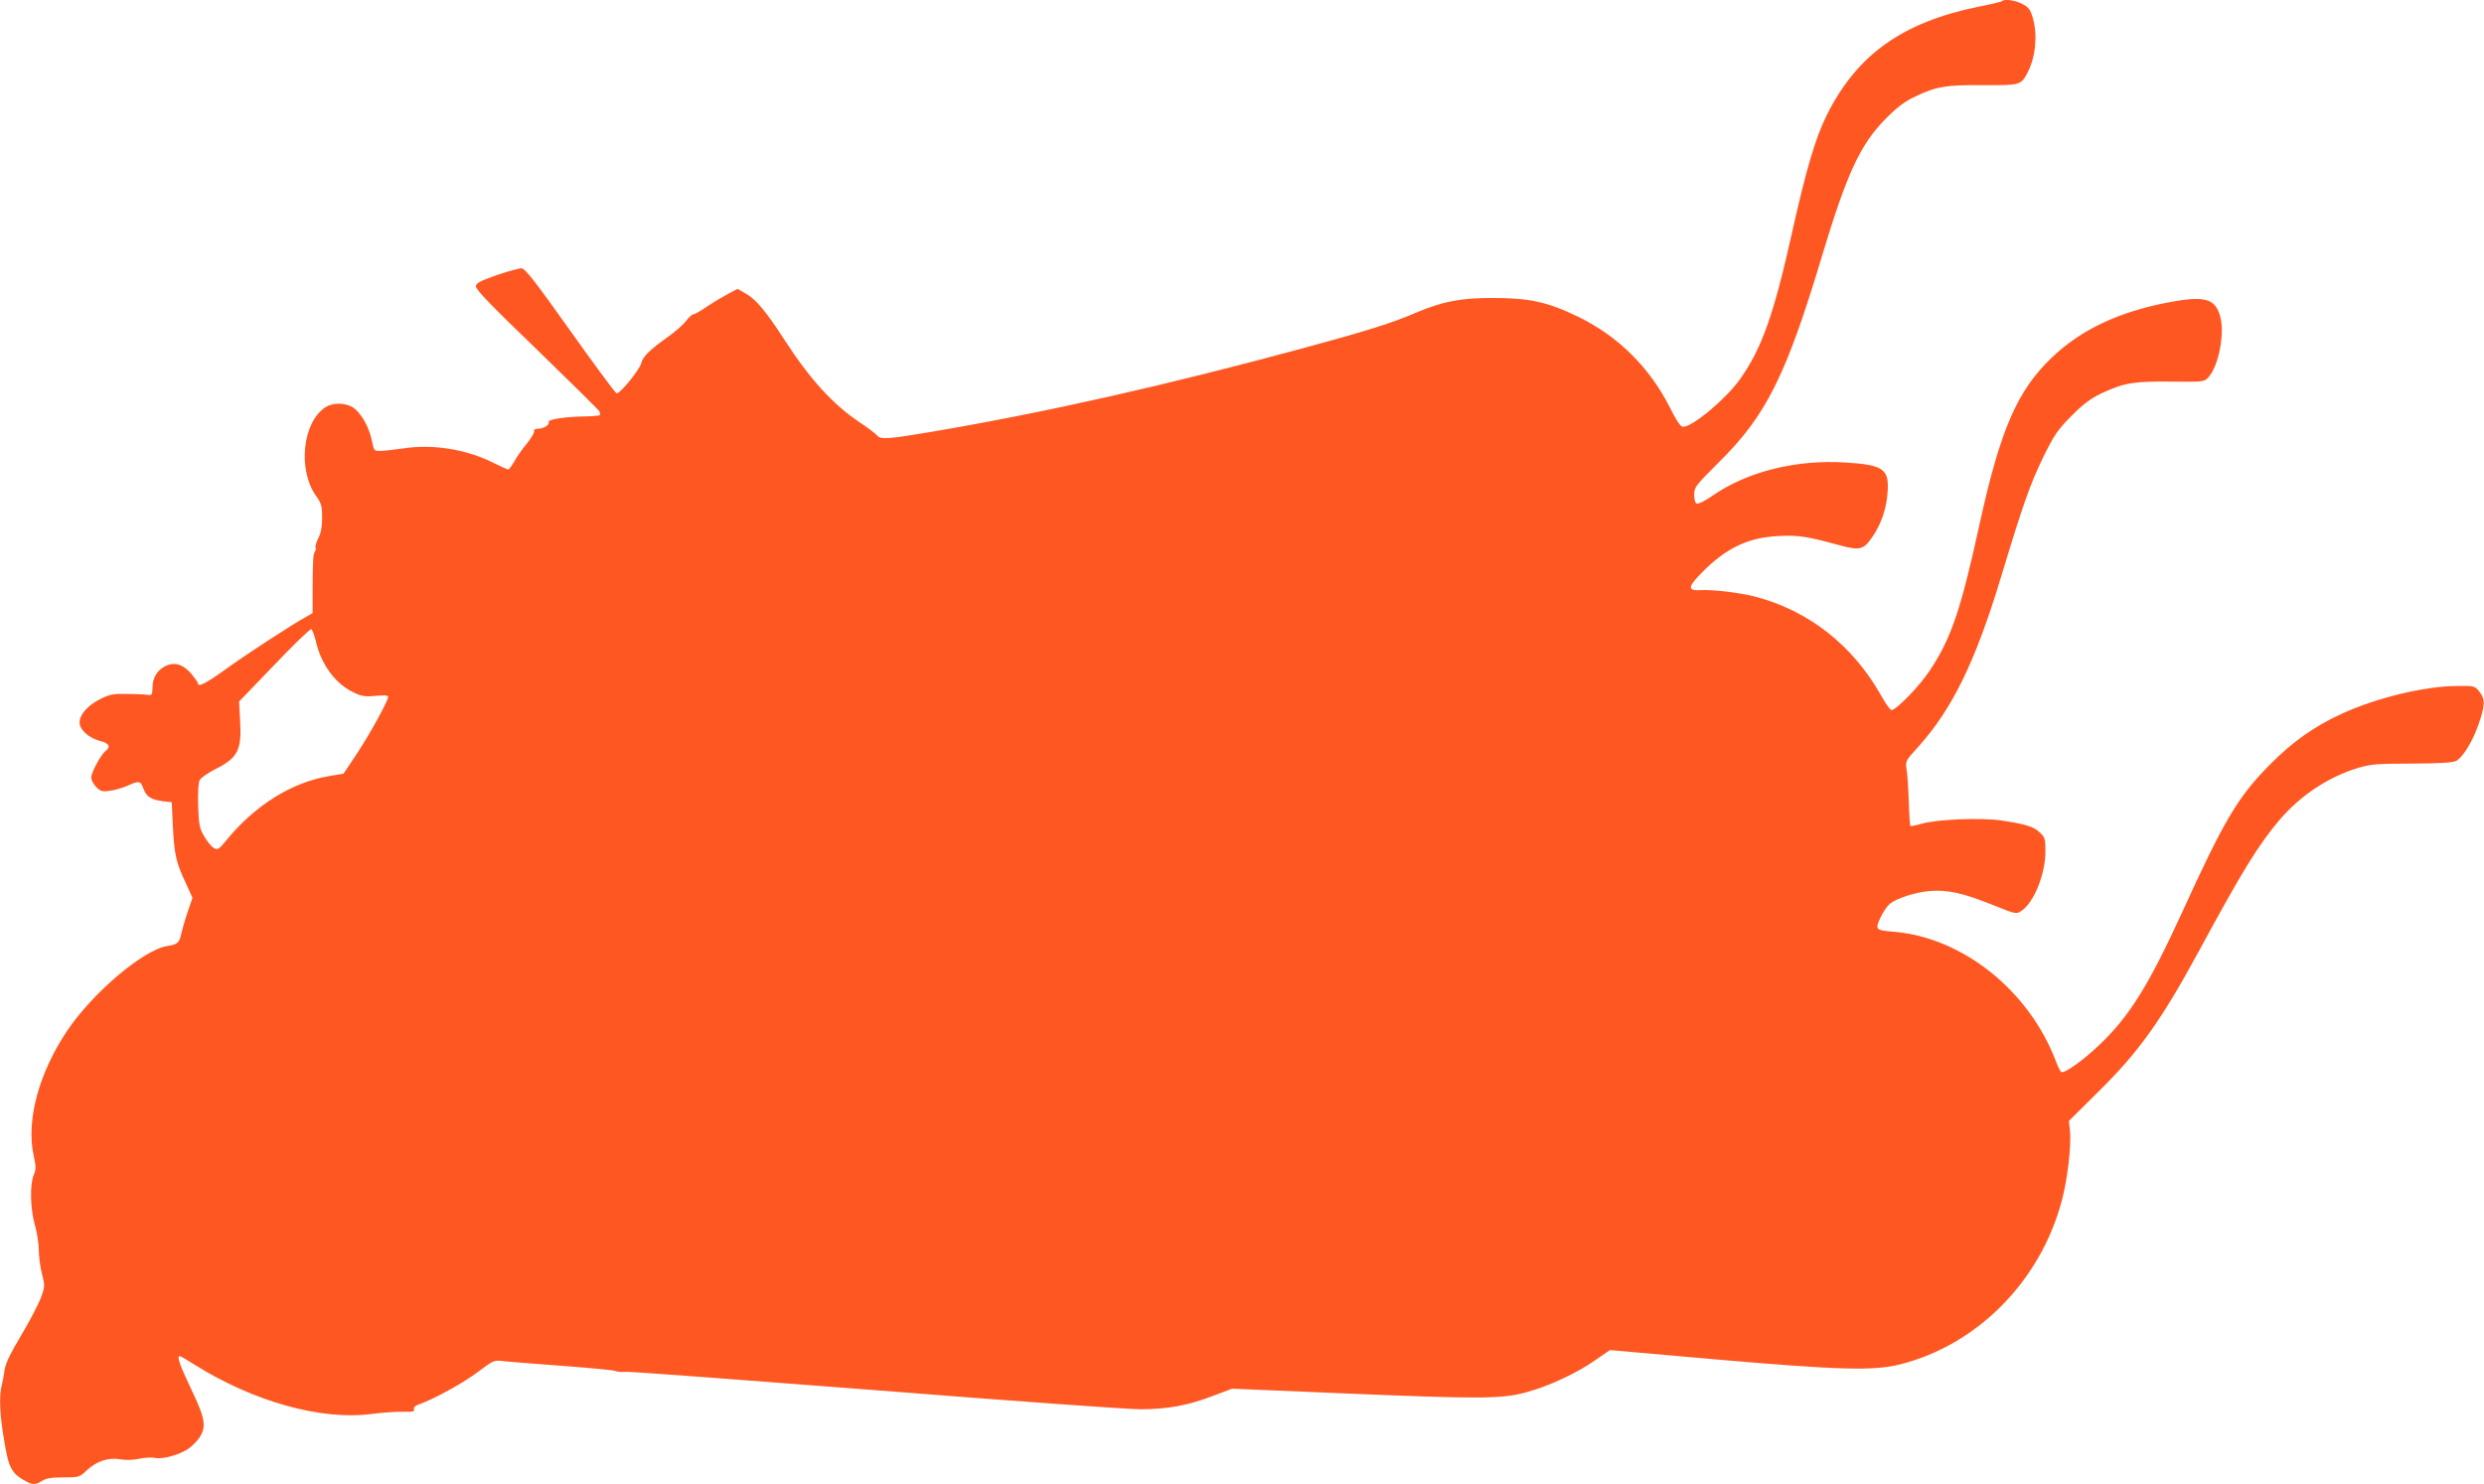 <?xml version="1.0" standalone="no"?>
<!DOCTYPE svg PUBLIC "-//W3C//DTD SVG 20010904//EN"
 "http://www.w3.org/TR/2001/REC-SVG-20010904/DTD/svg10.dtd">
<svg version="1.0" xmlns="http://www.w3.org/2000/svg"
 width="1280pt" height="765pt" viewBox="0 0 1280 765"
 preserveAspectRatio="xMidYMid meet">
<g transform="translate(0,765) scale(0.1,-0.1)"
fill="#ff5722" stroke="none">
<path d="M10318 7645 c-3 -4 -59 -17 -124 -30 -389 -79 -624 -246 -779 -555
-59 -117 -108 -283 -180 -606 -95 -428 -157 -601 -269 -759 -73 -102 -244
-245 -293 -245 -13 0 -33 29 -70 103 -104 204 -264 363 -468 463 -158 77 -253
98 -440 98 -167 1 -261 -18 -399 -76 -122 -53 -260 -96 -586 -184 -705 -191
-1323 -330 -1905 -429 -232 -39 -267 -42 -286 -19 -7 9 -47 39 -89 67 -140 94
-257 223 -392 432 -91 140 -141 200 -192 230 l-45 26 -48 -25 c-26 -14 -75
-43 -108 -65 -33 -23 -65 -41 -72 -41 -7 0 -24 -16 -39 -36 -15 -19 -57 -56
-93 -81 -90 -64 -129 -101 -136 -133 -7 -34 -112 -163 -128 -157 -7 2 -114
147 -239 323 -179 252 -231 319 -250 321 -12 1 -70 -15 -128 -35 -83 -29 -106
-41 -108 -57 -2 -16 77 -98 318 -330 176 -171 320 -313 320 -317 0 -5 1 -11 3
-15 1 -5 -27 -8 -63 -9 -113 -1 -209 -15 -203 -30 5 -15 -26 -34 -57 -34 -13
0 -20 -5 -18 -12 3 -7 -14 -36 -37 -64 -23 -28 -53 -70 -65 -93 -13 -22 -27
-41 -31 -41 -4 0 -40 16 -78 35 -137 69 -311 97 -461 74 -47 -7 -100 -13 -119
-13 -34 -1 -34 0 -45 54 -14 70 -58 146 -99 171 -40 24 -104 24 -140 0 -119
-78 -144 -325 -47 -459 26 -37 30 -50 30 -110 0 -48 -6 -79 -20 -106 -10 -22
-17 -43 -14 -47 3 -5 2 -15 -3 -22 -10 -15 -11 -43 -12 -195 l0 -122 -31 -18
c-77 -42 -305 -191 -412 -268 -107 -77 -148 -98 -148 -76 0 5 -16 27 -35 50
-43 49 -87 62 -134 38 -42 -22 -65 -60 -65 -110 -1 -35 -4 -41 -21 -38 -11 2
-58 5 -105 5 -75 2 -92 -1 -143 -26 -64 -32 -107 -80 -107 -121 0 -38 48 -80
105 -95 47 -12 57 -29 29 -52 -25 -20 -74 -111 -74 -137 0 -13 12 -35 26 -49
22 -22 31 -25 71 -19 25 3 65 15 90 26 61 27 67 26 82 -15 15 -41 39 -57 101
-65 l45 -5 6 -125 c7 -143 16 -185 66 -291 l35 -77 -25 -73 c-14 -41 -28 -90
-32 -109 -10 -49 -20 -58 -71 -66 -124 -18 -388 -242 -520 -440 -145 -218
-209 -459 -171 -638 13 -59 13 -73 1 -102 -21 -49 -18 -176 6 -259 11 -38 20
-96 20 -128 0 -32 7 -87 16 -122 16 -63 16 -67 -6 -126 -13 -34 -58 -120 -101
-192 -55 -92 -80 -144 -85 -176 -3 -25 -10 -62 -15 -81 -14 -56 -11 -149 12
-282 24 -148 38 -174 118 -216 31 -16 47 -15 78 5 20 13 48 18 109 18 82 0 84
1 121 36 49 47 113 68 173 57 27 -5 66 -4 98 3 29 6 66 8 82 4 37 -8 124 16
170 47 19 13 45 39 57 57 38 57 31 99 -42 251 -59 124 -75 170 -59 170 4 0 37
-19 73 -42 306 -193 658 -291 918 -256 54 7 126 12 160 11 50 -1 61 1 56 13
-3 10 6 18 28 26 75 26 229 111 304 168 74 56 83 60 120 55 22 -3 161 -14 309
-25 148 -11 273 -23 279 -27 6 -4 31 -6 56 -4 26 1 604 -42 1286 -95 682 -54
1294 -98 1360 -98 141 0 247 19 381 71 l93 35 548 -23 c736 -31 840 -30 966 4
118 32 261 98 359 167 l74 51 544 -48 c636 -55 814 -60 950 -26 399 100 724
429 834 843 30 109 51 292 42 364 l-5 48 148 147 c211 207 327 369 526 736
218 403 303 541 410 667 109 128 252 223 407 270 65 19 96 22 278 22 146 1
211 5 227 14 35 20 83 98 114 186 35 99 36 132 5 171 -24 30 -25 30 -118 29
-165 -1 -417 -62 -595 -145 -137 -63 -249 -142 -364 -258 -167 -168 -237 -286
-456 -767 -172 -375 -272 -535 -426 -681 -83 -79 -180 -148 -195 -139 -5 3
-17 27 -27 53 -137 365 -480 640 -834 670 -97 8 -100 11 -71 73 13 29 35 60
48 71 38 30 132 60 204 66 91 8 170 -9 320 -69 124 -50 128 -51 153 -34 66 43
125 190 125 308 0 65 -2 72 -30 98 -32 30 -72 42 -198 61 -106 15 -326 6 -406
-16 -32 -9 -60 -15 -62 -12 -2 2 -6 57 -8 123 -2 65 -7 140 -11 165 -7 46 -7
46 60 120 175 194 294 438 426 874 112 371 150 479 216 615 59 120 75 143 147
216 63 63 98 89 156 117 117 54 163 62 356 60 165 -2 172 -1 192 20 54 57 87
225 63 315 -26 94 -80 109 -269 73 -255 -49 -450 -141 -599 -284 -179 -171
-266 -373 -373 -862 -96 -439 -146 -586 -255 -750 -53 -81 -174 -205 -198
-205 -7 0 -30 33 -52 72 -146 261 -375 441 -652 513 -78 20 -217 37 -278 33
-71 -4 -69 16 5 91 124 126 239 181 395 188 103 5 143 -1 316 -48 104 -28 122
-23 169 46 44 64 72 147 77 230 8 117 -22 139 -217 151 -253 16 -504 -46 -684
-170 -37 -26 -74 -45 -82 -42 -9 3 -14 20 -14 46 0 39 6 46 128 168 244 241
346 446 533 1070 126 418 195 567 324 698 57 58 99 90 145 112 115 56 166 65
359 63 194 -1 196 0 231 69 40 79 50 193 25 278 -13 44 -22 55 -55 72 -37 19
-90 26 -102 15z m-8691 -3298 c26 -118 99 -219 189 -263 48 -24 63 -26 119
-21 48 5 65 3 65 -6 -1 -21 -98 -198 -165 -298 l-65 -97 -72 -12 c-195 -32
-385 -151 -534 -334 -36 -44 -42 -48 -62 -37 -12 6 -34 33 -49 59 -25 42 -28
58 -32 158 -2 71 1 119 8 133 7 12 42 37 80 56 118 59 138 99 128 258 l-5 91
181 188 c99 104 185 187 191 185 5 -2 15 -29 23 -60z"/>
</g>
</svg>
